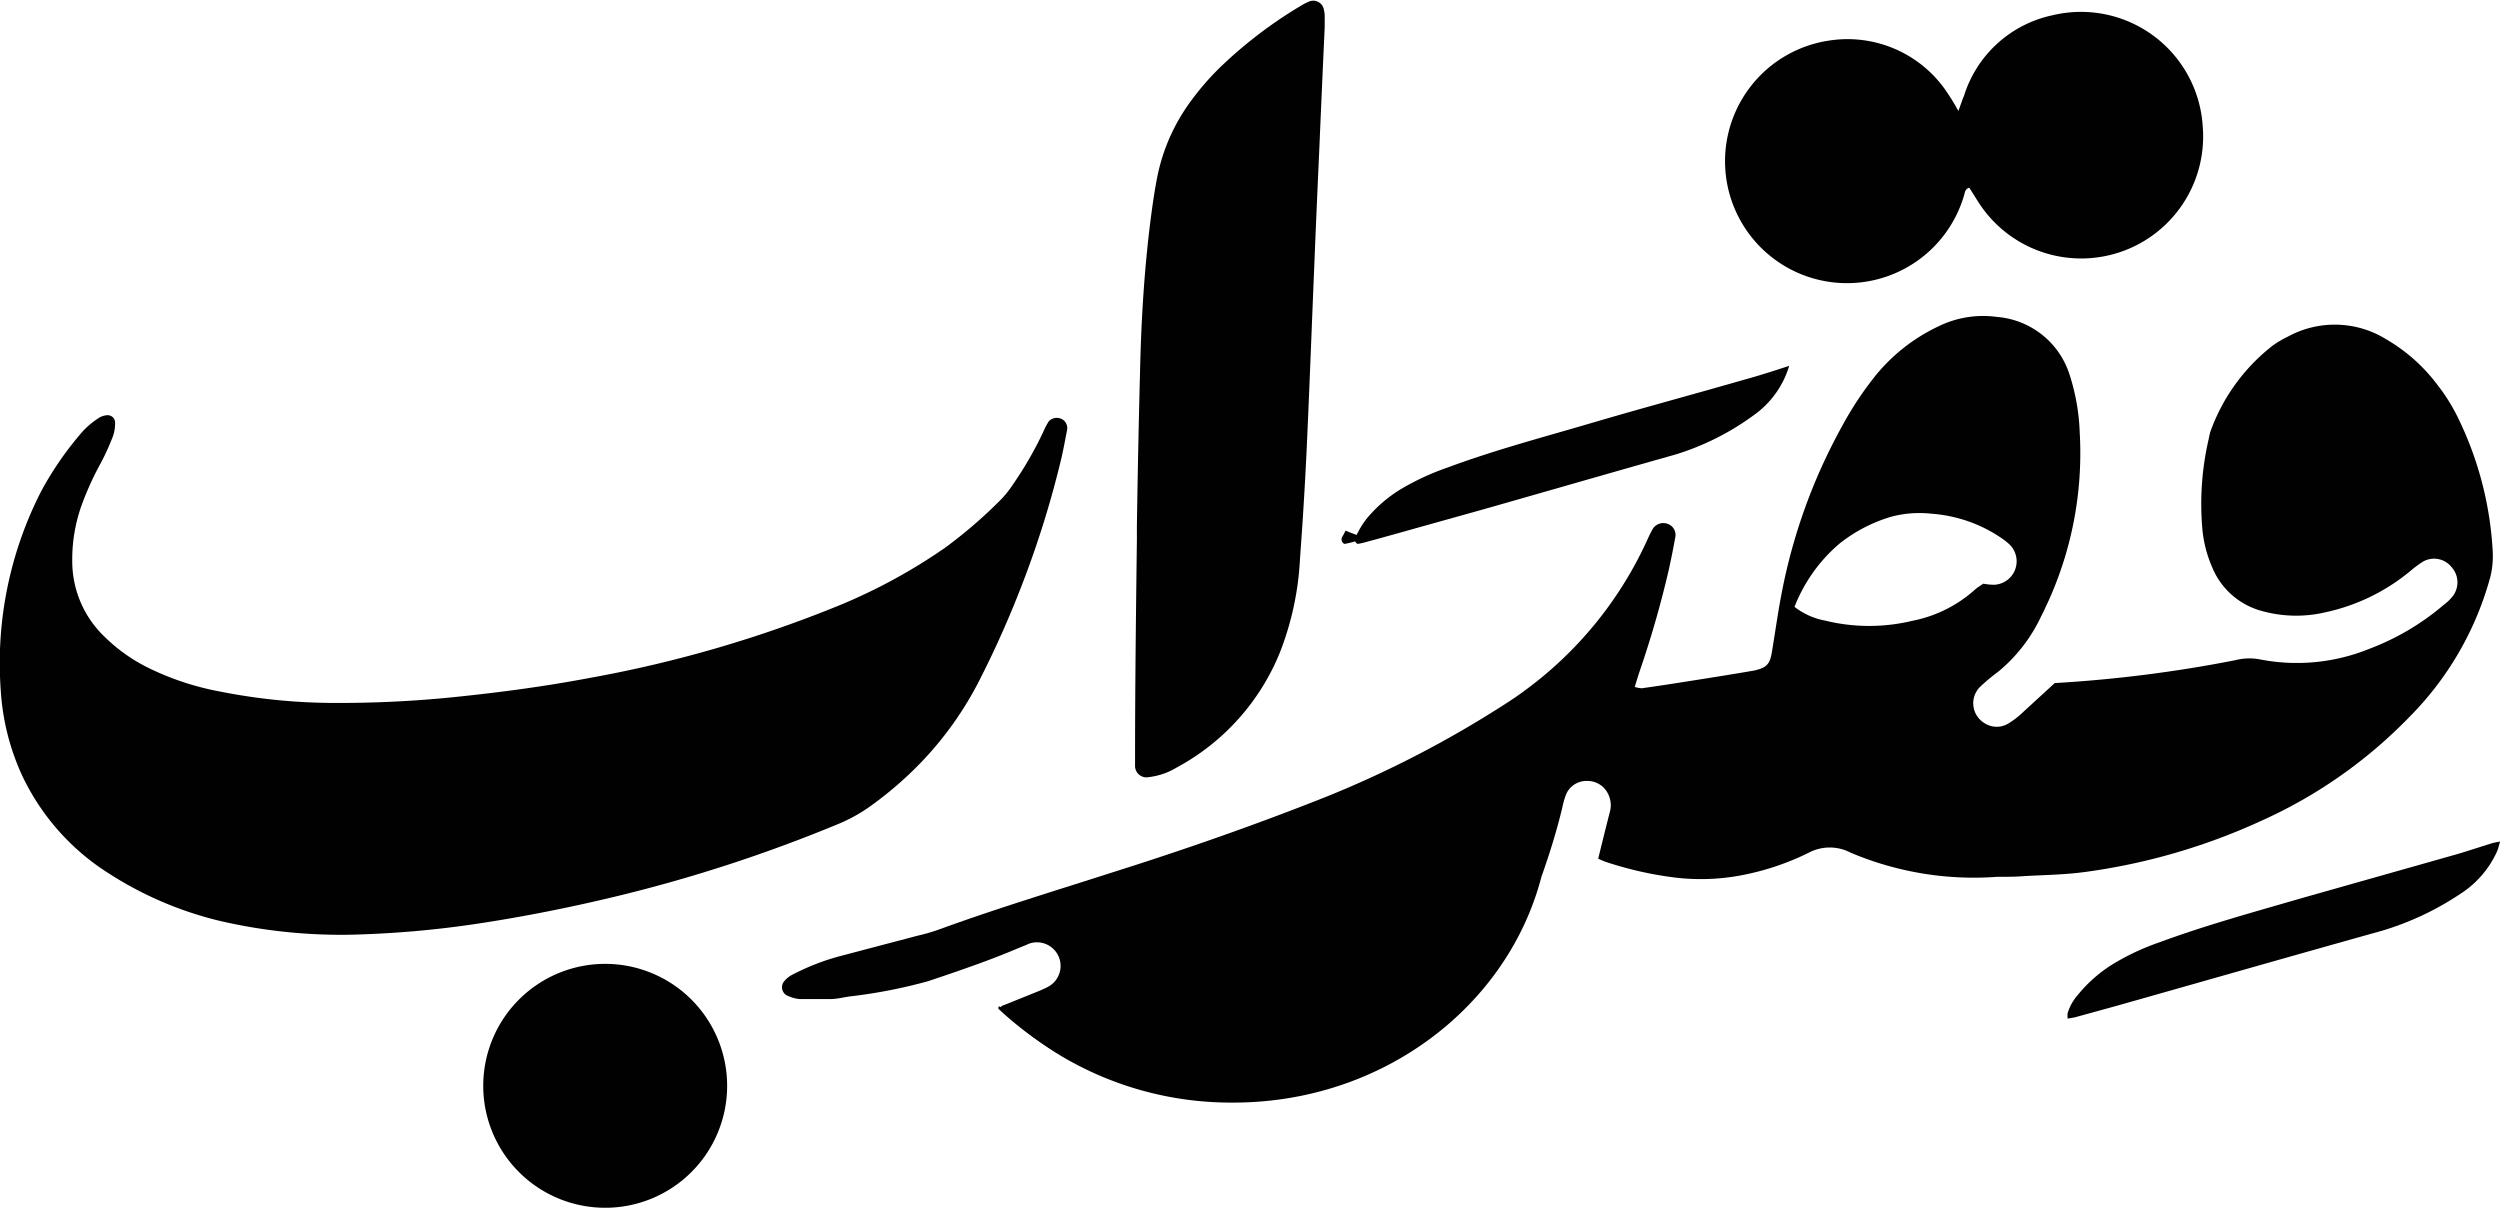 <svg xmlns="http://www.w3.org/2000/svg" viewBox="0 0 164 79.31"><defs><style>.cls-1{fill:#010101;}</style></defs><g id="Calque_2" data-name="Calque 2"><g id="Layer_1" data-name="Layer 1"><path class="cls-1" d="M65.54,66a.29.29,0,0,0-.05.17A22.18,22.18,0,0,0,69.23,69l.43.23A20.27,20.27,0,0,1,65.54,66Z"></path><path class="cls-1" d="M70,28.22c-.13.64-.24,1.28-.39,1.91A64.57,64.57,0,0,1,67,38.47q-1.19,3.08-2.67,6a22.54,22.54,0,0,1-4.06,5.7,24.16,24.16,0,0,1-3,2.59A10.71,10.71,0,0,1,55.12,54a98.2,98.2,0,0,1-14.9,4.85c-2.93.7-5.89,1.29-8.87,1.74a66.19,66.19,0,0,1-8.48.73,35.31,35.31,0,0,1-8.37-.89,23.57,23.57,0,0,1-7.34-3.12,15.32,15.32,0,0,1-5.7-6.42A15.57,15.57,0,0,1,.05,45.29,24.72,24.72,0,0,1,2.71,32.21a21.51,21.51,0,0,1,2.74-3.94,5.59,5.59,0,0,1,1.06-.87A1.18,1.18,0,0,1,7,27.24a.49.49,0,0,1,.55.46,2.63,2.63,0,0,1-.13.89,15.68,15.68,0,0,1-.8,1.77,19.84,19.84,0,0,0-1.28,2.82,10.61,10.61,0,0,0-.6,3.71,6.84,6.84,0,0,0,2.14,4.9,11,11,0,0,0,2.81,2,18.19,18.19,0,0,0,4.77,1.58,38.68,38.68,0,0,0,7.05.74,74.29,74.29,0,0,0,8.57-.41c2.89-.3,5.77-.69,8.62-1.23a81.48,81.48,0,0,0,16.46-4.8A36.68,36.68,0,0,0,62,35.93a30.79,30.79,0,0,0,3.72-3.22,6.85,6.85,0,0,0,.71-.9,24.35,24.35,0,0,0,2-3.46,4.79,4.79,0,0,1,.37-.71.72.72,0,0,1,1-.05A.68.68,0,0,1,70,28.22Z"></path><path class="cls-1" d="M86.9,1c0,.27,0,.53,0,.8-.13,2.79-.25,5.57-.37,8.36q-.17,3.72-.32,7.44h0c-.17,4.08-.32,8.17-.51,12.25-.07,1.41-.15,2.81-.24,4.22-.06.92-.13,1.84-.19,2.76a19.45,19.45,0,0,1-1.32,6,14.94,14.94,0,0,1-6.76,7.52,4.59,4.59,0,0,1-1.83.63.75.75,0,0,1-.9-.78c0-.15,0-.31,0-.46,0-4.77.06-9.55.12-14.32,0-.31,0-.61,0-.92q.08-5.33.22-10.65c.08-3.13.28-6.26.67-9.37.13-1,.27-2,.46-2.94a12.5,12.5,0,0,1,2.17-4.88,17.35,17.35,0,0,1,2.2-2.49,29,29,0,0,1,5-3.77,4.25,4.25,0,0,1,.6-.31.71.71,0,0,1,.95.56A1.94,1.94,0,0,1,86.9,1Z"></path><path class="cls-1" d="M129.18,12.31c-.27.1-.28.3-.33.48A8,8,0,1,1,120,2.66a7.85,7.85,0,0,1,7.87,3.62c.19.28.36.57.6,1,.16-.43.26-.74.37-1A7.77,7.77,0,0,1,134.65,1a8,8,0,0,1,9.85,7.31,8,8,0,0,1-14.73,4.93C129.57,12.93,129.38,12.61,129.18,12.31Z"></path><path class="cls-1" d="M47.7,71.33a8,8,0,1,1-7.94-8.1A8,8,0,0,1,47.7,71.33Z"></path><path class="cls-1" d="M117.37,24A6.1,6.1,0,0,1,115,27.27a17.18,17.18,0,0,1-5.1,2.55c-4.22,1.19-8.43,2.41-12.65,3.61l-6.8,1.9-.92.25a4,4,0,0,1-.47.1.33.33,0,0,1-.14-.46l.22-.41a6.14,6.14,0,0,1,.49-.76,9,9,0,0,1,2.33-2,16.71,16.71,0,0,1,3-1.38c3.12-1.16,6.32-2,9.51-2.94s6.61-1.86,9.91-2.81C115.33,24.66,116.24,24.37,117.37,24Z"></path><path class="cls-1" d="M164,55.2a6.11,6.11,0,0,1-.17.6,6.47,6.47,0,0,1-2.42,2.83,19.06,19.06,0,0,1-5.16,2.43c-5.8,1.62-11.59,3.28-17.39,4.92l-2.76.76-.46.08a1.3,1.3,0,0,1,0-.37,3.27,3.27,0,0,1,.67-1.19,9.22,9.22,0,0,1,2.61-2.2,15.65,15.65,0,0,1,2.7-1.23c3.08-1.14,6.24-2,9.4-2.92l10-2.83c.81-.23,1.6-.5,2.41-.75C163.54,55.29,163.69,55.27,164,55.2Z"></path><path class="cls-1" d="M89.58,35.33l-.92.25a4,4,0,0,1-.47.1.33.33,0,0,1-.14-.46c.08-.13.15-.27.22-.41C88.72,35,89.15,35.14,89.58,35.33Z"></path><path class="cls-1" d="M163.52,36.14a22.7,22.7,0,0,0-2.21-8.6,12.32,12.32,0,0,0-1.45-2.34,11.26,11.26,0,0,0-3.32-2.94,6.41,6.41,0,0,0-6.45-.18,6.63,6.63,0,0,0-1,.59A12.49,12.49,0,0,0,145,28.32a3.48,3.48,0,0,0-.1.44,18.82,18.82,0,0,0-.42,6,8.06,8.06,0,0,0,.63,2.43,4.89,4.89,0,0,0,3.23,2.88,8.38,8.38,0,0,0,4.19.1,13,13,0,0,0,5.61-2.73,7.08,7.08,0,0,1,.83-.61,1.47,1.47,0,0,1,1.86.38,1.49,1.49,0,0,1,.07,1.9,3.08,3.08,0,0,1-.58.56,16.46,16.46,0,0,1-4.91,2.9,12.63,12.63,0,0,1-7.19.68,3.7,3.7,0,0,0-1.59.06,87.88,87.88,0,0,1-11.84,1.5l-2.18,2a5.43,5.43,0,0,1-.81.62,1.47,1.47,0,0,1-1.63,0,1.52,1.52,0,0,1-.27-2.38,13.26,13.26,0,0,1,1.2-1,10.44,10.44,0,0,0,2.79-3.6c.09-.17.17-.34.25-.51a23.56,23.56,0,0,0,2.29-11.56,13.82,13.82,0,0,0-.64-3.72A5.46,5.46,0,0,0,131,20.79a6.65,6.65,0,0,0-3.8.6,11.83,11.83,0,0,0-4.34,3.47,22.17,22.17,0,0,0-2,3.06,37,37,0,0,0-3.95,10.82c-.27,1.35-.45,2.71-.68,4.07-.13.79-.37,1-1.17,1.18-1.39.24-2.78.46-4.18.68-1.06.17-2.11.33-3.17.48a1.65,1.65,0,0,1-.47-.09c.13-.42.24-.79.36-1.14a66.67,66.67,0,0,0,1.86-6.49c.16-.71.3-1.42.43-2.14a.77.77,0,0,0-.48-.92.82.82,0,0,0-1.05.44c-.13.23-.24.48-.35.72a25.12,25.12,0,0,1-8,9.78c-.44.33-.89.63-1.36.93a70.14,70.14,0,0,1-11.58,6c-4.65,1.85-9.37,3.5-14.13,5-3.67,1.18-7.37,2.3-11,3.61l-.53.19a12,12,0,0,1-1.21.34L55,62.75a15.28,15.28,0,0,0-3,1.18,1.61,1.61,0,0,0-.53.41.61.61,0,0,0,.24,1,2.31,2.31,0,0,0,.76.2c.65,0,1.3,0,2,0,.41,0,.83-.11,1.24-.17a33.72,33.72,0,0,0,5.16-1c.86-.29,1.71-.57,2.57-.88,1.09-.38,2.17-.79,3.24-1.24.28-.12.56-.22.84-.35a1.55,1.55,0,0,1,1.24,2.83,7.83,7.83,0,0,1-.73.33l-2.13.86a.69.69,0,0,0-.31.18,20.27,20.27,0,0,0,4.12,3.23h0a21.81,21.81,0,0,0,11.2,3c9.8,0,18-6.32,20.21-14.82.53-1.49,1-3,1.37-4.54a5.11,5.11,0,0,1,.25-.87,1.45,1.45,0,0,1,1.38-.87,1.5,1.5,0,0,1,1.38.87,1.64,1.64,0,0,1,.12,1.11c-.26,1-.5,2-.78,3.12a5.67,5.67,0,0,0,.59.24,23.58,23.58,0,0,0,4.47,1,14.22,14.22,0,0,0,4.22-.13,17.15,17.15,0,0,0,4.55-1.51,2.94,2.94,0,0,1,2.72,0A20.71,20.71,0,0,0,131,57.52c.61,0,1.22,0,1.83-.05,1.3-.07,2.6-.09,3.89-.26a40.76,40.76,0,0,0,11.72-3.41,31.44,31.44,0,0,0,9.6-6.75,20.72,20.72,0,0,0,5.33-9.22A5.69,5.69,0,0,0,163.52,36.14Zm-43.8,4.57a4.65,4.65,0,0,1-2-.9,10.41,10.41,0,0,1,2.94-4.14,10,10,0,0,1,3.43-1.78,7.2,7.2,0,0,1,2.62-.19,9.33,9.33,0,0,1,4.5,1.54,4.5,4.5,0,0,1,.54.41,1.54,1.54,0,0,1-.92,2.71,4.06,4.06,0,0,1-.73-.07c-.15.11-.35.22-.52.37a8.64,8.64,0,0,1-4.15,2.07A12.12,12.12,0,0,1,119.72,40.71Z"></path></g></g></svg>